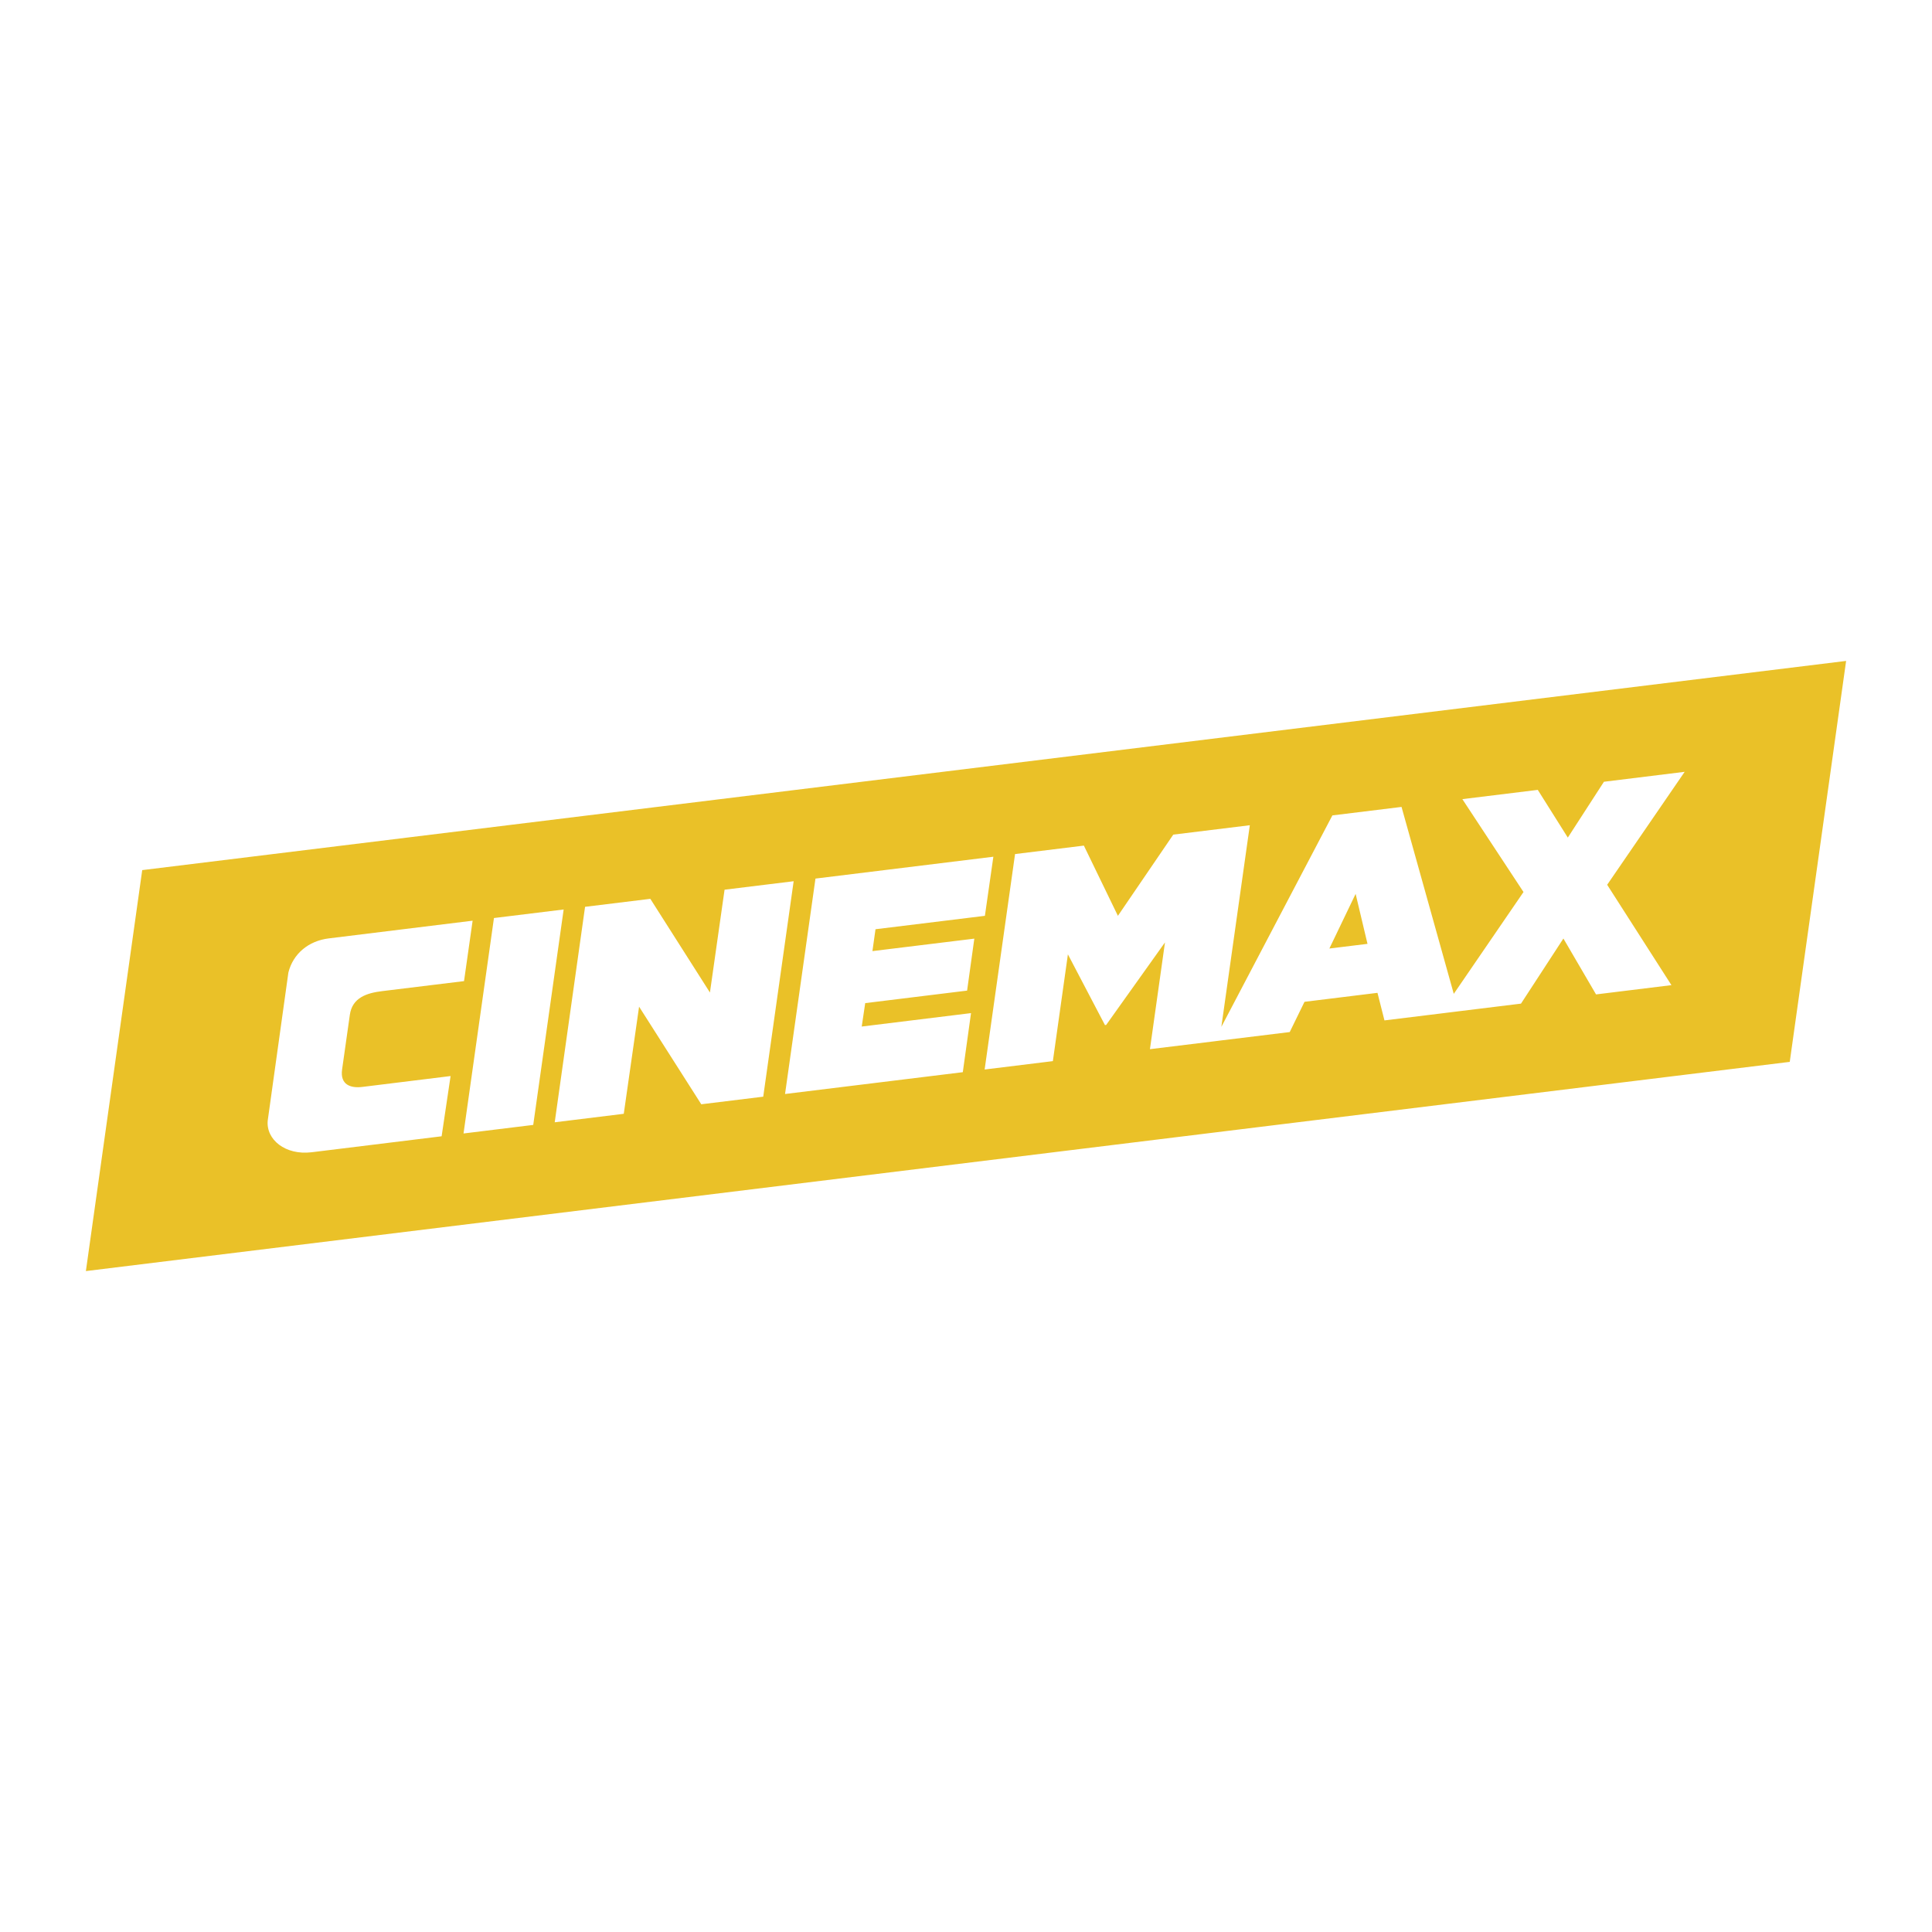 <?xml version="1.0" encoding="utf-8"?>
<!-- Generator: Adobe Illustrator 19.1.1, SVG Export Plug-In . SVG Version: 6.00 Build 0)  -->
<svg version="1.1" id="Capa_1" xmlns="http://www.w3.org/2000/svg" xmlns:xlink="http://www.w3.org/1999/xlink" x="0px" y="0px"
	 viewBox="0 0 130 130" enable-background="new 0 0 130 130" xml:space="preserve">
<g>
	<path fill="#EAC128" d="M91.217,60.147l0.799,3.363l-2.565,0.314L91.217,60.147z M124.221,44.472l-3.793,26.979L5.779,85.528
		l3.791-26.98L124.221,44.472z M108.143,59.535l5.215-7.601l-5.433,0.669l-2.43,3.757l-2.021-3.211l-5.075,0.623l4.114,6.25
		l-4.692,6.851l-3.515-12.577l-4.653,0.571l-7.471,14.229l1.916-13.568l-5.151,0.632l-3.726,5.464l-2.29-4.725l-4.63,0.569
		l-2.047,14.497l4.591-0.564l1.012-7.185l2.494,4.76l0.08-0.01l3.958-5.553l-1.012,7.184l4.293-0.525l0.379-0.048l4.734-0.579
		l0.994-2.035l4.91-0.604l0.47,1.855l3.756-0.461l1.237-0.153l4.194-0.515l2.854-4.381l2.196,3.761l5.073-0.624L108.143,59.535z
		 M58.704,63.998l0.207-1.472l7.361-0.902l0.569-3.977l-11.97,1.471l-2.047,14.495l11.961-1.468l0.553-3.975l-7.354,0.904
		l0.234-1.576l6.856-0.842l0.486-3.497L58.704,63.998z M37.326,75.516l4.646-0.571l1.03-7.209l4.185,6.568l4.169-0.511l2.047-14.497
		l-4.649,0.57l-0.984,6.919l-4.011-6.305l-4.392,0.538L37.326,75.516z M37.927,61.197l-4.69,0.575l-2.047,14.497l4.69-0.576
		L37.927,61.197z M18.016,75.389c-0.133,1.294,1.193,2.358,2.946,2.144h0.007l8.747-1.075l0.603-4.053l-5.943,0.732
		c-0.789,0.096-1.498-0.149-1.358-1.168l0.521-3.674c0.158-1.168,1.143-1.479,2.178-1.605l5.507-0.673l0.578-4.066l-9.685,1.192
		c-1.351,0.166-2.395,1.026-2.712,2.296L18.016,75.389z"/>
</g>
</svg>
